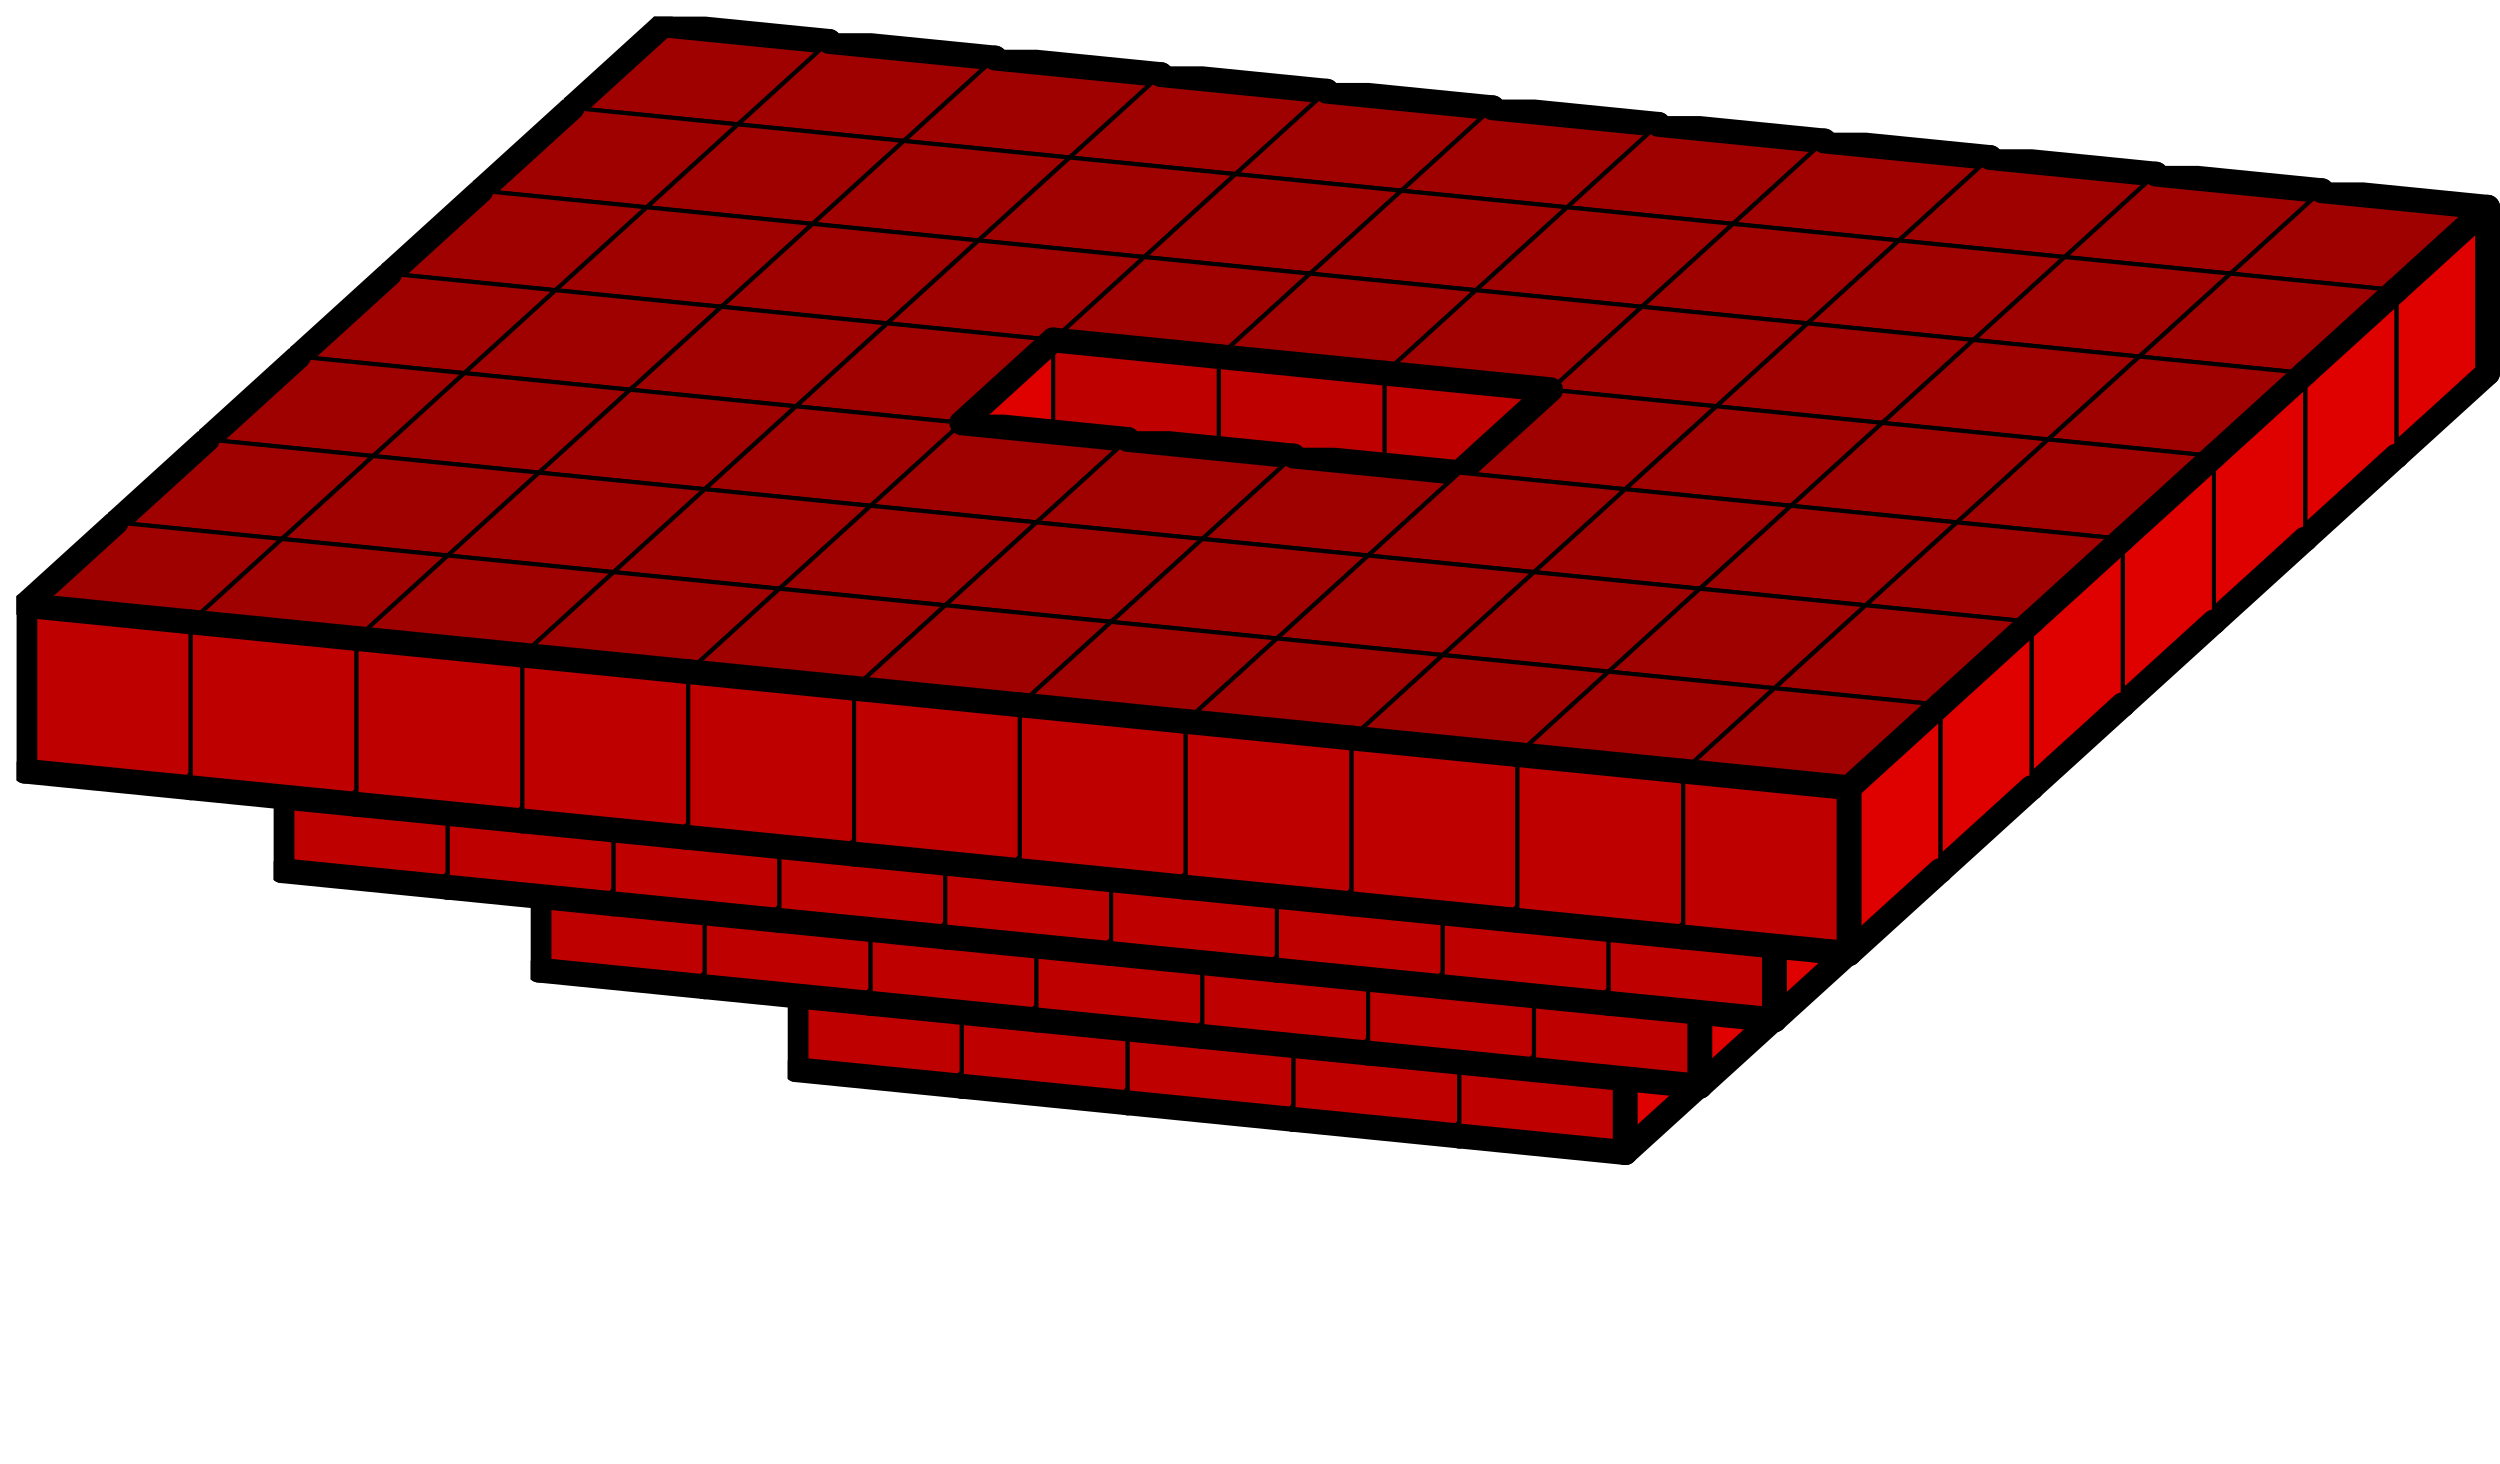 <svg version="1.1"
 xmlns="http://www.w3.org/2000/svg"
 xmlns:xlink="http://www.w3.org/1999/xlink" 
 width="603px" height="353px"
>

<!-- args used: -string 11 4 7 -1 -1 -1 -1 -1 -1 -1 -1 -1 -1 -1 -1 -1 -1 -1 -1 -1 -1 -1 -1 -1 -1 -1 -1 -1 -1 -1 -1 -1 -1 -1 -1 -1 0 0 0 0 0 0 0 0 0 0 0 -1 -1 -1 -1 -1 -1 -1 -1 -1 -1 -1 -1 -1 -1 -1 -1 -1 -1 -1 -1 -1 -1 -1 0 0 0 0 0 0 0 0 0 -1 0 0 0 0 0 0 0 0 0 0 0 -1 -1 -1 -1 -1 -1 -1 -1 -1 -1 -1 -1 -1 0 0 0 0 0 0 0 -1 -1 -1 0 0 0 0 0 0 0 0 0 -1 0 0 0 0 0 0 0 0 0 0 0 -1 -1 -1 0 0 0 0 0 -1 -1 -1 -1 -1 0 0 0 0 0 0 0 -1 -1 -1 0 0 0 0 0 0 0 0 0 -1 0 0 0 0 -1 -1 -1 0 0 0 0 -1 -1 -1 -1 -1 -1 -1 -1 -1 -1 -1 -1 -1 0 0 0 0 0 0 0 -1 -1 -1 0 0 0 0 0 0 0 0 0 -1 0 0 0 0 0 0 0 0 0 0 0 -1 -1 -1 -1 -1 -1 -1 -1 -1 -1 -1 -1 -1 -1 -1 -1 -1 -1 -1 -1 -1 -1 -1 0 0 0 0 0 0 0 0 0 -1 0 0 0 0 0 0 0 0 0 0 0 -1 -1 -1 -1 -1 -1 -1 -1 -1 -1 -1 -1 -1 -1 -1 -1 -1 -1 -1 -1 -1 -1 -1 -1 -1 -1 -1 -1 -1 -1 -1 -1 -1 0 0 0 0 0 0 0 0 0 0 0 -scale 2  -->
<!--

Box for not set puzzle

-->
<symbol id="31e340df-0e60-423b-9473-666f77f90c70box_-2">
<path d="M21 13 L32 3 L32 23 L21 33 Z" stroke="gray" stroke-width=".5"  fill-opacity="0" />
<path d="M21 13 L1 11 L1 31 L21 33 Z" stroke="gray" stroke-width=".5"  fill-opacity="0" />
<path d="M21 13 L1 11 L12 1 L32 3 Z" stroke="gray" stroke-width=".5"  fill-opacity="0" />
</symbol>
<!--

thicker border lines for Box

-->
<symbol id="31e340df-0e60-423b-9473-666f77f90c70line_1">	<line x1="21" y1="13" x2="32" y2="3" style="stroke-linecap:round;stroke:black;stroke-width:3" />	</symbol>
<symbol id="31e340df-0e60-423b-9473-666f77f90c70line_2">	<line x1="32" y1="3" x2="32" y2="23" style="stroke-linecap:round;stroke:black;stroke-width:3" />	</symbol>
<symbol id="31e340df-0e60-423b-9473-666f77f90c70line_3">	<line x1="32" y1="23" x2="21" y2="33" style="stroke-linecap:round;stroke:black;stroke-width:3" />	</symbol>
<symbol id="31e340df-0e60-423b-9473-666f77f90c70line_4">	<line x1="21" y1="33" x2="21" y2="13" style="stroke-linecap:round;stroke:black;stroke-width:3" />	</symbol>
<symbol id="31e340df-0e60-423b-9473-666f77f90c70line_5">	<line x1="21" y1="13" x2="1" y2="11" style="stroke-linecap:round;stroke:black;stroke-width:3" />	</symbol>
<symbol id="31e340df-0e60-423b-9473-666f77f90c70line_6">	<line x1="1" y1="11" x2="1" y2="31" style="stroke-linecap:round;stroke:black;stroke-width:3" />	</symbol>
<symbol id="31e340df-0e60-423b-9473-666f77f90c70line_7">	<line x1="1" y1="31" x2="21" y2="33" style="stroke-linecap:round;stroke:black;stroke-width:3" />	</symbol>
<symbol id="31e340df-0e60-423b-9473-666f77f90c70line_8">	<line x1="1" y1="11" x2="12" y2="1" style="stroke-linecap:round;stroke:black;stroke-width:3" />	</symbol>
<symbol id="31e340df-0e60-423b-9473-666f77f90c70line_9">	<line x1="12" y1="1" x2="32" y2="3" style="stroke-linecap:round;stroke:black;stroke-width:3" />	</symbol>
<!--

Box_1 definition

-->
<symbol id="31e340df-0e60-423b-9473-666f77f90c70box_0">
<path d="M21 13 L32 3 L32 23 L21 33 Z" style="fill:#DF0000;stroke-width:.5;stroke:black" />
<path d="M21 13 L1 11 L1 31 L21 33 Z" style="fill:#BF0000;stroke-width:.5;stroke:black" />
<path d="M21 13 L1 11 L12 1 L32 3 Z" style="fill:#9F0000;stroke-width:.5;stroke:black" />
</symbol>


<g transform="scale(2.0) translate(2,2) " >

<use x="66" y="60" xlink:href="#origin" />
<!--

now we use the box and set it to xy position
we start to paint with boxes with y==0 first!
we define animation for a puzzle, based on puzzleNbr!

-->
<use x="66" y="0" xlink:href="#31e340df-0e60-423b-9473-666f77f90c70box_0" />
<use x="66" y="0" xlink:href="#31e340df-0e60-423b-9473-666f77f90c70line_2" />
<use x="66" y="0" xlink:href="#31e340df-0e60-423b-9473-666f77f90c70line_3" />
<use x="66" y="0" xlink:href="#31e340df-0e60-423b-9473-666f77f90c70line_6" />
<use x="66" y="0" xlink:href="#31e340df-0e60-423b-9473-666f77f90c70line_7" />
<use x="66" y="0" xlink:href="#31e340df-0e60-423b-9473-666f77f90c70line_8" />
<use x="66" y="0" xlink:href="#31e340df-0e60-423b-9473-666f77f90c70line_9" />
<use x="86" y="2" xlink:href="#31e340df-0e60-423b-9473-666f77f90c70box_0" />
<use x="86" y="2" xlink:href="#31e340df-0e60-423b-9473-666f77f90c70line_2" />
<use x="86" y="2" xlink:href="#31e340df-0e60-423b-9473-666f77f90c70line_3" />
<use x="86" y="2" xlink:href="#31e340df-0e60-423b-9473-666f77f90c70line_7" />
<use x="86" y="2" xlink:href="#31e340df-0e60-423b-9473-666f77f90c70line_9" />
<use x="106" y="4" xlink:href="#31e340df-0e60-423b-9473-666f77f90c70box_0" />
<use x="106" y="4" xlink:href="#31e340df-0e60-423b-9473-666f77f90c70line_2" />
<use x="106" y="4" xlink:href="#31e340df-0e60-423b-9473-666f77f90c70line_3" />
<use x="106" y="4" xlink:href="#31e340df-0e60-423b-9473-666f77f90c70line_7" />
<use x="106" y="4" xlink:href="#31e340df-0e60-423b-9473-666f77f90c70line_9" />
<use x="126" y="6" xlink:href="#31e340df-0e60-423b-9473-666f77f90c70box_0" />
<use x="126" y="6" xlink:href="#31e340df-0e60-423b-9473-666f77f90c70line_2" />
<use x="126" y="6" xlink:href="#31e340df-0e60-423b-9473-666f77f90c70line_3" />
<use x="126" y="6" xlink:href="#31e340df-0e60-423b-9473-666f77f90c70line_7" />
<use x="126" y="6" xlink:href="#31e340df-0e60-423b-9473-666f77f90c70line_9" />
<use x="146" y="8" xlink:href="#31e340df-0e60-423b-9473-666f77f90c70box_0" />
<use x="146" y="8" xlink:href="#31e340df-0e60-423b-9473-666f77f90c70line_2" />
<use x="146" y="8" xlink:href="#31e340df-0e60-423b-9473-666f77f90c70line_3" />
<use x="146" y="8" xlink:href="#31e340df-0e60-423b-9473-666f77f90c70line_7" />
<use x="146" y="8" xlink:href="#31e340df-0e60-423b-9473-666f77f90c70line_9" />
<use x="166" y="10" xlink:href="#31e340df-0e60-423b-9473-666f77f90c70box_0" />
<use x="166" y="10" xlink:href="#31e340df-0e60-423b-9473-666f77f90c70line_2" />
<use x="166" y="10" xlink:href="#31e340df-0e60-423b-9473-666f77f90c70line_3" />
<use x="166" y="10" xlink:href="#31e340df-0e60-423b-9473-666f77f90c70line_7" />
<use x="166" y="10" xlink:href="#31e340df-0e60-423b-9473-666f77f90c70line_9" />
<use x="186" y="12" xlink:href="#31e340df-0e60-423b-9473-666f77f90c70box_0" />
<use x="186" y="12" xlink:href="#31e340df-0e60-423b-9473-666f77f90c70line_2" />
<use x="186" y="12" xlink:href="#31e340df-0e60-423b-9473-666f77f90c70line_3" />
<use x="186" y="12" xlink:href="#31e340df-0e60-423b-9473-666f77f90c70line_7" />
<use x="186" y="12" xlink:href="#31e340df-0e60-423b-9473-666f77f90c70line_9" />
<use x="206" y="14" xlink:href="#31e340df-0e60-423b-9473-666f77f90c70box_0" />
<use x="206" y="14" xlink:href="#31e340df-0e60-423b-9473-666f77f90c70line_2" />
<use x="206" y="14" xlink:href="#31e340df-0e60-423b-9473-666f77f90c70line_3" />
<use x="206" y="14" xlink:href="#31e340df-0e60-423b-9473-666f77f90c70line_7" />
<use x="206" y="14" xlink:href="#31e340df-0e60-423b-9473-666f77f90c70line_9" />
<use x="226" y="16" xlink:href="#31e340df-0e60-423b-9473-666f77f90c70box_0" />
<use x="226" y="16" xlink:href="#31e340df-0e60-423b-9473-666f77f90c70line_2" />
<use x="226" y="16" xlink:href="#31e340df-0e60-423b-9473-666f77f90c70line_3" />
<use x="226" y="16" xlink:href="#31e340df-0e60-423b-9473-666f77f90c70line_7" />
<use x="226" y="16" xlink:href="#31e340df-0e60-423b-9473-666f77f90c70line_9" />
<use x="246" y="18" xlink:href="#31e340df-0e60-423b-9473-666f77f90c70box_0" />
<use x="246" y="18" xlink:href="#31e340df-0e60-423b-9473-666f77f90c70line_2" />
<use x="246" y="18" xlink:href="#31e340df-0e60-423b-9473-666f77f90c70line_3" />
<use x="246" y="18" xlink:href="#31e340df-0e60-423b-9473-666f77f90c70line_7" />
<use x="246" y="18" xlink:href="#31e340df-0e60-423b-9473-666f77f90c70line_9" />
<use x="266" y="20" xlink:href="#31e340df-0e60-423b-9473-666f77f90c70box_0" />
<use x="266" y="20" xlink:href="#31e340df-0e60-423b-9473-666f77f90c70line_1" />
<use x="266" y="20" xlink:href="#31e340df-0e60-423b-9473-666f77f90c70line_2" />
<use x="266" y="20" xlink:href="#31e340df-0e60-423b-9473-666f77f90c70line_3" />
<use x="266" y="20" xlink:href="#31e340df-0e60-423b-9473-666f77f90c70line_7" />
<use x="266" y="20" xlink:href="#31e340df-0e60-423b-9473-666f77f90c70line_9" />
<use x="75" y="32" xlink:href="#31e340df-0e60-423b-9473-666f77f90c70box_0" />
<use x="75" y="32" xlink:href="#31e340df-0e60-423b-9473-666f77f90c70line_2" />
<use x="75" y="32" xlink:href="#31e340df-0e60-423b-9473-666f77f90c70line_3" />
<use x="75" y="32" xlink:href="#31e340df-0e60-423b-9473-666f77f90c70line_6" />
<use x="75" y="32" xlink:href="#31e340df-0e60-423b-9473-666f77f90c70line_7" />
<use x="75" y="32" xlink:href="#31e340df-0e60-423b-9473-666f77f90c70line_8" />
<use x="75" y="32" xlink:href="#31e340df-0e60-423b-9473-666f77f90c70line_9" />
<use x="95" y="34" xlink:href="#31e340df-0e60-423b-9473-666f77f90c70box_0" />
<use x="95" y="34" xlink:href="#31e340df-0e60-423b-9473-666f77f90c70line_2" />
<use x="95" y="34" xlink:href="#31e340df-0e60-423b-9473-666f77f90c70line_3" />
<use x="95" y="34" xlink:href="#31e340df-0e60-423b-9473-666f77f90c70line_7" />
<use x="95" y="34" xlink:href="#31e340df-0e60-423b-9473-666f77f90c70line_9" />
<use x="115" y="36" xlink:href="#31e340df-0e60-423b-9473-666f77f90c70box_0" />
<use x="115" y="36" xlink:href="#31e340df-0e60-423b-9473-666f77f90c70line_2" />
<use x="115" y="36" xlink:href="#31e340df-0e60-423b-9473-666f77f90c70line_3" />
<use x="115" y="36" xlink:href="#31e340df-0e60-423b-9473-666f77f90c70line_7" />
<use x="115" y="36" xlink:href="#31e340df-0e60-423b-9473-666f77f90c70line_9" />
<use x="135" y="38" xlink:href="#31e340df-0e60-423b-9473-666f77f90c70box_0" />
<use x="135" y="38" xlink:href="#31e340df-0e60-423b-9473-666f77f90c70line_2" />
<use x="135" y="38" xlink:href="#31e340df-0e60-423b-9473-666f77f90c70line_3" />
<use x="135" y="38" xlink:href="#31e340df-0e60-423b-9473-666f77f90c70line_7" />
<use x="135" y="38" xlink:href="#31e340df-0e60-423b-9473-666f77f90c70line_9" />
<use x="155" y="40" xlink:href="#31e340df-0e60-423b-9473-666f77f90c70box_0" />
<use x="155" y="40" xlink:href="#31e340df-0e60-423b-9473-666f77f90c70line_2" />
<use x="155" y="40" xlink:href="#31e340df-0e60-423b-9473-666f77f90c70line_3" />
<use x="155" y="40" xlink:href="#31e340df-0e60-423b-9473-666f77f90c70line_7" />
<use x="155" y="40" xlink:href="#31e340df-0e60-423b-9473-666f77f90c70line_9" />
<use x="175" y="42" xlink:href="#31e340df-0e60-423b-9473-666f77f90c70box_0" />
<use x="175" y="42" xlink:href="#31e340df-0e60-423b-9473-666f77f90c70line_2" />
<use x="175" y="42" xlink:href="#31e340df-0e60-423b-9473-666f77f90c70line_3" />
<use x="175" y="42" xlink:href="#31e340df-0e60-423b-9473-666f77f90c70line_7" />
<use x="175" y="42" xlink:href="#31e340df-0e60-423b-9473-666f77f90c70line_9" />
<use x="195" y="44" xlink:href="#31e340df-0e60-423b-9473-666f77f90c70box_0" />
<use x="195" y="44" xlink:href="#31e340df-0e60-423b-9473-666f77f90c70line_2" />
<use x="195" y="44" xlink:href="#31e340df-0e60-423b-9473-666f77f90c70line_3" />
<use x="195" y="44" xlink:href="#31e340df-0e60-423b-9473-666f77f90c70line_7" />
<use x="195" y="44" xlink:href="#31e340df-0e60-423b-9473-666f77f90c70line_9" />
<use x="215" y="46" xlink:href="#31e340df-0e60-423b-9473-666f77f90c70box_0" />
<use x="215" y="46" xlink:href="#31e340df-0e60-423b-9473-666f77f90c70line_2" />
<use x="215" y="46" xlink:href="#31e340df-0e60-423b-9473-666f77f90c70line_3" />
<use x="215" y="46" xlink:href="#31e340df-0e60-423b-9473-666f77f90c70line_7" />
<use x="215" y="46" xlink:href="#31e340df-0e60-423b-9473-666f77f90c70line_9" />
<use x="235" y="48" xlink:href="#31e340df-0e60-423b-9473-666f77f90c70box_0" />
<use x="235" y="48" xlink:href="#31e340df-0e60-423b-9473-666f77f90c70line_2" />
<use x="235" y="48" xlink:href="#31e340df-0e60-423b-9473-666f77f90c70line_3" />
<use x="235" y="48" xlink:href="#31e340df-0e60-423b-9473-666f77f90c70line_7" />
<use x="235" y="48" xlink:href="#31e340df-0e60-423b-9473-666f77f90c70line_9" />
<use x="55" y="10" xlink:href="#31e340df-0e60-423b-9473-666f77f90c70box_0" />
<use x="55" y="10" xlink:href="#31e340df-0e60-423b-9473-666f77f90c70line_3" />
<use x="55" y="10" xlink:href="#31e340df-0e60-423b-9473-666f77f90c70line_6" />
<use x="55" y="10" xlink:href="#31e340df-0e60-423b-9473-666f77f90c70line_7" />
<use x="55" y="10" xlink:href="#31e340df-0e60-423b-9473-666f77f90c70line_8" />
<use x="75" y="12" xlink:href="#31e340df-0e60-423b-9473-666f77f90c70box_0" />
<use x="95" y="14" xlink:href="#31e340df-0e60-423b-9473-666f77f90c70box_0" />
<use x="115" y="16" xlink:href="#31e340df-0e60-423b-9473-666f77f90c70box_0" />
<use x="135" y="18" xlink:href="#31e340df-0e60-423b-9473-666f77f90c70box_0" />
<use x="155" y="20" xlink:href="#31e340df-0e60-423b-9473-666f77f90c70box_0" />
<use x="175" y="22" xlink:href="#31e340df-0e60-423b-9473-666f77f90c70box_0" />
<use x="195" y="24" xlink:href="#31e340df-0e60-423b-9473-666f77f90c70box_0" />
<use x="215" y="26" xlink:href="#31e340df-0e60-423b-9473-666f77f90c70box_0" />
<use x="235" y="28" xlink:href="#31e340df-0e60-423b-9473-666f77f90c70box_0" />
<use x="255" y="30" xlink:href="#31e340df-0e60-423b-9473-666f77f90c70box_0" />
<use x="255" y="30" xlink:href="#31e340df-0e60-423b-9473-666f77f90c70line_1" />
<use x="255" y="30" xlink:href="#31e340df-0e60-423b-9473-666f77f90c70line_3" />
<use x="255" y="30" xlink:href="#31e340df-0e60-423b-9473-666f77f90c70line_7" />
<use x="84" y="64" xlink:href="#31e340df-0e60-423b-9473-666f77f90c70box_0" />
<use x="84" y="64" xlink:href="#31e340df-0e60-423b-9473-666f77f90c70line_2" />
<use x="84" y="64" xlink:href="#31e340df-0e60-423b-9473-666f77f90c70line_3" />
<use x="84" y="64" xlink:href="#31e340df-0e60-423b-9473-666f77f90c70line_6" />
<use x="84" y="64" xlink:href="#31e340df-0e60-423b-9473-666f77f90c70line_7" />
<use x="84" y="64" xlink:href="#31e340df-0e60-423b-9473-666f77f90c70line_8" />
<use x="84" y="64" xlink:href="#31e340df-0e60-423b-9473-666f77f90c70line_9" />
<use x="104" y="66" xlink:href="#31e340df-0e60-423b-9473-666f77f90c70box_0" />
<use x="104" y="66" xlink:href="#31e340df-0e60-423b-9473-666f77f90c70line_2" />
<use x="104" y="66" xlink:href="#31e340df-0e60-423b-9473-666f77f90c70line_3" />
<use x="104" y="66" xlink:href="#31e340df-0e60-423b-9473-666f77f90c70line_7" />
<use x="104" y="66" xlink:href="#31e340df-0e60-423b-9473-666f77f90c70line_9" />
<use x="124" y="68" xlink:href="#31e340df-0e60-423b-9473-666f77f90c70box_0" />
<use x="124" y="68" xlink:href="#31e340df-0e60-423b-9473-666f77f90c70line_2" />
<use x="124" y="68" xlink:href="#31e340df-0e60-423b-9473-666f77f90c70line_3" />
<use x="124" y="68" xlink:href="#31e340df-0e60-423b-9473-666f77f90c70line_7" />
<use x="124" y="68" xlink:href="#31e340df-0e60-423b-9473-666f77f90c70line_9" />
<use x="144" y="70" xlink:href="#31e340df-0e60-423b-9473-666f77f90c70box_0" />
<use x="144" y="70" xlink:href="#31e340df-0e60-423b-9473-666f77f90c70line_2" />
<use x="144" y="70" xlink:href="#31e340df-0e60-423b-9473-666f77f90c70line_3" />
<use x="144" y="70" xlink:href="#31e340df-0e60-423b-9473-666f77f90c70line_7" />
<use x="144" y="70" xlink:href="#31e340df-0e60-423b-9473-666f77f90c70line_9" />
<use x="164" y="72" xlink:href="#31e340df-0e60-423b-9473-666f77f90c70box_0" />
<use x="164" y="72" xlink:href="#31e340df-0e60-423b-9473-666f77f90c70line_2" />
<use x="164" y="72" xlink:href="#31e340df-0e60-423b-9473-666f77f90c70line_3" />
<use x="164" y="72" xlink:href="#31e340df-0e60-423b-9473-666f77f90c70line_7" />
<use x="164" y="72" xlink:href="#31e340df-0e60-423b-9473-666f77f90c70line_9" />
<use x="184" y="74" xlink:href="#31e340df-0e60-423b-9473-666f77f90c70box_0" />
<use x="184" y="74" xlink:href="#31e340df-0e60-423b-9473-666f77f90c70line_2" />
<use x="184" y="74" xlink:href="#31e340df-0e60-423b-9473-666f77f90c70line_3" />
<use x="184" y="74" xlink:href="#31e340df-0e60-423b-9473-666f77f90c70line_7" />
<use x="184" y="74" xlink:href="#31e340df-0e60-423b-9473-666f77f90c70line_9" />
<use x="204" y="76" xlink:href="#31e340df-0e60-423b-9473-666f77f90c70box_0" />
<use x="204" y="76" xlink:href="#31e340df-0e60-423b-9473-666f77f90c70line_2" />
<use x="204" y="76" xlink:href="#31e340df-0e60-423b-9473-666f77f90c70line_3" />
<use x="204" y="76" xlink:href="#31e340df-0e60-423b-9473-666f77f90c70line_7" />
<use x="204" y="76" xlink:href="#31e340df-0e60-423b-9473-666f77f90c70line_9" />
<use x="64" y="42" xlink:href="#31e340df-0e60-423b-9473-666f77f90c70box_0" />
<use x="64" y="42" xlink:href="#31e340df-0e60-423b-9473-666f77f90c70line_3" />
<use x="64" y="42" xlink:href="#31e340df-0e60-423b-9473-666f77f90c70line_6" />
<use x="64" y="42" xlink:href="#31e340df-0e60-423b-9473-666f77f90c70line_7" />
<use x="64" y="42" xlink:href="#31e340df-0e60-423b-9473-666f77f90c70line_8" />
<use x="84" y="44" xlink:href="#31e340df-0e60-423b-9473-666f77f90c70box_0" />
<use x="104" y="46" xlink:href="#31e340df-0e60-423b-9473-666f77f90c70box_0" />
<use x="124" y="48" xlink:href="#31e340df-0e60-423b-9473-666f77f90c70box_0" />
<use x="144" y="50" xlink:href="#31e340df-0e60-423b-9473-666f77f90c70box_0" />
<use x="164" y="52" xlink:href="#31e340df-0e60-423b-9473-666f77f90c70box_0" />
<use x="184" y="54" xlink:href="#31e340df-0e60-423b-9473-666f77f90c70box_0" />
<use x="204" y="56" xlink:href="#31e340df-0e60-423b-9473-666f77f90c70box_0" />
<use x="224" y="58" xlink:href="#31e340df-0e60-423b-9473-666f77f90c70box_0" />
<use x="224" y="58" xlink:href="#31e340df-0e60-423b-9473-666f77f90c70line_3" />
<use x="224" y="58" xlink:href="#31e340df-0e60-423b-9473-666f77f90c70line_7" />
<use x="44" y="20" xlink:href="#31e340df-0e60-423b-9473-666f77f90c70box_0" />
<use x="44" y="20" xlink:href="#31e340df-0e60-423b-9473-666f77f90c70line_3" />
<use x="44" y="20" xlink:href="#31e340df-0e60-423b-9473-666f77f90c70line_6" />
<use x="44" y="20" xlink:href="#31e340df-0e60-423b-9473-666f77f90c70line_7" />
<use x="44" y="20" xlink:href="#31e340df-0e60-423b-9473-666f77f90c70line_8" />
<use x="64" y="22" xlink:href="#31e340df-0e60-423b-9473-666f77f90c70box_0" />
<use x="84" y="24" xlink:href="#31e340df-0e60-423b-9473-666f77f90c70box_0" />
<use x="104" y="26" xlink:href="#31e340df-0e60-423b-9473-666f77f90c70box_0" />
<use x="124" y="28" xlink:href="#31e340df-0e60-423b-9473-666f77f90c70box_0" />
<use x="124" y="28" xlink:href="#31e340df-0e60-423b-9473-666f77f90c70line_5" />
<use x="144" y="30" xlink:href="#31e340df-0e60-423b-9473-666f77f90c70box_0" />
<use x="144" y="30" xlink:href="#31e340df-0e60-423b-9473-666f77f90c70line_5" />
<use x="164" y="32" xlink:href="#31e340df-0e60-423b-9473-666f77f90c70box_0" />
<use x="164" y="32" xlink:href="#31e340df-0e60-423b-9473-666f77f90c70line_5" />
<use x="184" y="34" xlink:href="#31e340df-0e60-423b-9473-666f77f90c70box_0" />
<use x="204" y="36" xlink:href="#31e340df-0e60-423b-9473-666f77f90c70box_0" />
<use x="224" y="38" xlink:href="#31e340df-0e60-423b-9473-666f77f90c70box_0" />
<use x="244" y="40" xlink:href="#31e340df-0e60-423b-9473-666f77f90c70box_0" />
<use x="244" y="40" xlink:href="#31e340df-0e60-423b-9473-666f77f90c70line_1" />
<use x="244" y="40" xlink:href="#31e340df-0e60-423b-9473-666f77f90c70line_3" />
<use x="244" y="40" xlink:href="#31e340df-0e60-423b-9473-666f77f90c70line_7" />
<use x="93" y="96" xlink:href="#31e340df-0e60-423b-9473-666f77f90c70box_0" />
<use x="93" y="96" xlink:href="#31e340df-0e60-423b-9473-666f77f90c70line_2" />
<use x="93" y="96" xlink:href="#31e340df-0e60-423b-9473-666f77f90c70line_3" />
<use x="93" y="96" xlink:href="#31e340df-0e60-423b-9473-666f77f90c70line_6" />
<use x="93" y="96" xlink:href="#31e340df-0e60-423b-9473-666f77f90c70line_7" />
<use x="93" y="96" xlink:href="#31e340df-0e60-423b-9473-666f77f90c70line_8" />
<use x="93" y="96" xlink:href="#31e340df-0e60-423b-9473-666f77f90c70line_9" />
<use x="113" y="98" xlink:href="#31e340df-0e60-423b-9473-666f77f90c70box_0" />
<use x="113" y="98" xlink:href="#31e340df-0e60-423b-9473-666f77f90c70line_2" />
<use x="113" y="98" xlink:href="#31e340df-0e60-423b-9473-666f77f90c70line_3" />
<use x="113" y="98" xlink:href="#31e340df-0e60-423b-9473-666f77f90c70line_7" />
<use x="113" y="98" xlink:href="#31e340df-0e60-423b-9473-666f77f90c70line_9" />
<use x="133" y="100" xlink:href="#31e340df-0e60-423b-9473-666f77f90c70box_0" />
<use x="133" y="100" xlink:href="#31e340df-0e60-423b-9473-666f77f90c70line_2" />
<use x="133" y="100" xlink:href="#31e340df-0e60-423b-9473-666f77f90c70line_3" />
<use x="133" y="100" xlink:href="#31e340df-0e60-423b-9473-666f77f90c70line_7" />
<use x="133" y="100" xlink:href="#31e340df-0e60-423b-9473-666f77f90c70line_9" />
<use x="153" y="102" xlink:href="#31e340df-0e60-423b-9473-666f77f90c70box_0" />
<use x="153" y="102" xlink:href="#31e340df-0e60-423b-9473-666f77f90c70line_2" />
<use x="153" y="102" xlink:href="#31e340df-0e60-423b-9473-666f77f90c70line_3" />
<use x="153" y="102" xlink:href="#31e340df-0e60-423b-9473-666f77f90c70line_7" />
<use x="153" y="102" xlink:href="#31e340df-0e60-423b-9473-666f77f90c70line_9" />
<use x="173" y="104" xlink:href="#31e340df-0e60-423b-9473-666f77f90c70box_0" />
<use x="173" y="104" xlink:href="#31e340df-0e60-423b-9473-666f77f90c70line_2" />
<use x="173" y="104" xlink:href="#31e340df-0e60-423b-9473-666f77f90c70line_3" />
<use x="173" y="104" xlink:href="#31e340df-0e60-423b-9473-666f77f90c70line_4" />
<use x="173" y="104" xlink:href="#31e340df-0e60-423b-9473-666f77f90c70line_7" />
<use x="173" y="104" xlink:href="#31e340df-0e60-423b-9473-666f77f90c70line_9" />
<use x="73" y="74" xlink:href="#31e340df-0e60-423b-9473-666f77f90c70box_0" />
<use x="73" y="74" xlink:href="#31e340df-0e60-423b-9473-666f77f90c70line_3" />
<use x="73" y="74" xlink:href="#31e340df-0e60-423b-9473-666f77f90c70line_6" />
<use x="73" y="74" xlink:href="#31e340df-0e60-423b-9473-666f77f90c70line_7" />
<use x="73" y="74" xlink:href="#31e340df-0e60-423b-9473-666f77f90c70line_8" />
<use x="93" y="76" xlink:href="#31e340df-0e60-423b-9473-666f77f90c70box_0" />
<use x="113" y="78" xlink:href="#31e340df-0e60-423b-9473-666f77f90c70box_0" />
<use x="133" y="80" xlink:href="#31e340df-0e60-423b-9473-666f77f90c70box_0" />
<use x="153" y="82" xlink:href="#31e340df-0e60-423b-9473-666f77f90c70box_0" />
<use x="173" y="84" xlink:href="#31e340df-0e60-423b-9473-666f77f90c70box_0" />
<use x="193" y="86" xlink:href="#31e340df-0e60-423b-9473-666f77f90c70box_0" />
<use x="193" y="86" xlink:href="#31e340df-0e60-423b-9473-666f77f90c70line_3" />
<use x="193" y="86" xlink:href="#31e340df-0e60-423b-9473-666f77f90c70line_7" />
<use x="53" y="52" xlink:href="#31e340df-0e60-423b-9473-666f77f90c70box_0" />
<use x="53" y="52" xlink:href="#31e340df-0e60-423b-9473-666f77f90c70line_3" />
<use x="53" y="52" xlink:href="#31e340df-0e60-423b-9473-666f77f90c70line_6" />
<use x="53" y="52" xlink:href="#31e340df-0e60-423b-9473-666f77f90c70line_7" />
<use x="53" y="52" xlink:href="#31e340df-0e60-423b-9473-666f77f90c70line_8" />
<use x="73" y="54" xlink:href="#31e340df-0e60-423b-9473-666f77f90c70box_0" />
<use x="93" y="56" xlink:href="#31e340df-0e60-423b-9473-666f77f90c70box_0" />
<use x="113" y="58" xlink:href="#31e340df-0e60-423b-9473-666f77f90c70box_0" />
<use x="133" y="60" xlink:href="#31e340df-0e60-423b-9473-666f77f90c70box_0" />
<use x="153" y="62" xlink:href="#31e340df-0e60-423b-9473-666f77f90c70box_0" />
<use x="173" y="64" xlink:href="#31e340df-0e60-423b-9473-666f77f90c70box_0" />
<use x="193" y="66" xlink:href="#31e340df-0e60-423b-9473-666f77f90c70box_0" />
<use x="213" y="68" xlink:href="#31e340df-0e60-423b-9473-666f77f90c70box_0" />
<use x="213" y="68" xlink:href="#31e340df-0e60-423b-9473-666f77f90c70line_3" />
<use x="213" y="68" xlink:href="#31e340df-0e60-423b-9473-666f77f90c70line_7" />
<use x="33" y="30" xlink:href="#31e340df-0e60-423b-9473-666f77f90c70box_0" />
<use x="33" y="30" xlink:href="#31e340df-0e60-423b-9473-666f77f90c70line_3" />
<use x="33" y="30" xlink:href="#31e340df-0e60-423b-9473-666f77f90c70line_6" />
<use x="33" y="30" xlink:href="#31e340df-0e60-423b-9473-666f77f90c70line_7" />
<use x="33" y="30" xlink:href="#31e340df-0e60-423b-9473-666f77f90c70line_8" />
<use x="53" y="32" xlink:href="#31e340df-0e60-423b-9473-666f77f90c70box_0" />
<use x="73" y="34" xlink:href="#31e340df-0e60-423b-9473-666f77f90c70box_0" />
<use x="93" y="36" xlink:href="#31e340df-0e60-423b-9473-666f77f90c70box_0" />
<use x="93" y="36" xlink:href="#31e340df-0e60-423b-9473-666f77f90c70line_1" />
<use x="173" y="44" xlink:href="#31e340df-0e60-423b-9473-666f77f90c70box_0" />
<use x="173" y="44" xlink:href="#31e340df-0e60-423b-9473-666f77f90c70line_6" />
<use x="173" y="44" xlink:href="#31e340df-0e60-423b-9473-666f77f90c70line_8" />
<use x="193" y="46" xlink:href="#31e340df-0e60-423b-9473-666f77f90c70box_0" />
<use x="213" y="48" xlink:href="#31e340df-0e60-423b-9473-666f77f90c70box_0" />
<use x="233" y="50" xlink:href="#31e340df-0e60-423b-9473-666f77f90c70box_0" />
<use x="233" y="50" xlink:href="#31e340df-0e60-423b-9473-666f77f90c70line_1" />
<use x="233" y="50" xlink:href="#31e340df-0e60-423b-9473-666f77f90c70line_3" />
<use x="233" y="50" xlink:href="#31e340df-0e60-423b-9473-666f77f90c70line_7" />
<use x="62" y="84" xlink:href="#31e340df-0e60-423b-9473-666f77f90c70box_0" />
<use x="62" y="84" xlink:href="#31e340df-0e60-423b-9473-666f77f90c70line_3" />
<use x="62" y="84" xlink:href="#31e340df-0e60-423b-9473-666f77f90c70line_6" />
<use x="62" y="84" xlink:href="#31e340df-0e60-423b-9473-666f77f90c70line_7" />
<use x="62" y="84" xlink:href="#31e340df-0e60-423b-9473-666f77f90c70line_8" />
<use x="82" y="86" xlink:href="#31e340df-0e60-423b-9473-666f77f90c70box_0" />
<use x="82" y="86" xlink:href="#31e340df-0e60-423b-9473-666f77f90c70line_3" />
<use x="82" y="86" xlink:href="#31e340df-0e60-423b-9473-666f77f90c70line_7" />
<use x="102" y="88" xlink:href="#31e340df-0e60-423b-9473-666f77f90c70box_0" />
<use x="102" y="88" xlink:href="#31e340df-0e60-423b-9473-666f77f90c70line_3" />
<use x="102" y="88" xlink:href="#31e340df-0e60-423b-9473-666f77f90c70line_7" />
<use x="122" y="90" xlink:href="#31e340df-0e60-423b-9473-666f77f90c70box_0" />
<use x="122" y="90" xlink:href="#31e340df-0e60-423b-9473-666f77f90c70line_3" />
<use x="122" y="90" xlink:href="#31e340df-0e60-423b-9473-666f77f90c70line_7" />
<use x="142" y="92" xlink:href="#31e340df-0e60-423b-9473-666f77f90c70box_0" />
<use x="142" y="92" xlink:href="#31e340df-0e60-423b-9473-666f77f90c70line_3" />
<use x="142" y="92" xlink:href="#31e340df-0e60-423b-9473-666f77f90c70line_7" />
<use x="162" y="94" xlink:href="#31e340df-0e60-423b-9473-666f77f90c70box_0" />
<use x="162" y="94" xlink:href="#31e340df-0e60-423b-9473-666f77f90c70line_3" />
<use x="162" y="94" xlink:href="#31e340df-0e60-423b-9473-666f77f90c70line_7" />
<use x="182" y="96" xlink:href="#31e340df-0e60-423b-9473-666f77f90c70box_0" />
<use x="182" y="96" xlink:href="#31e340df-0e60-423b-9473-666f77f90c70line_3" />
<use x="182" y="96" xlink:href="#31e340df-0e60-423b-9473-666f77f90c70line_4" />
<use x="182" y="96" xlink:href="#31e340df-0e60-423b-9473-666f77f90c70line_7" />
<use x="42" y="62" xlink:href="#31e340df-0e60-423b-9473-666f77f90c70box_0" />
<use x="42" y="62" xlink:href="#31e340df-0e60-423b-9473-666f77f90c70line_3" />
<use x="42" y="62" xlink:href="#31e340df-0e60-423b-9473-666f77f90c70line_6" />
<use x="42" y="62" xlink:href="#31e340df-0e60-423b-9473-666f77f90c70line_7" />
<use x="42" y="62" xlink:href="#31e340df-0e60-423b-9473-666f77f90c70line_8" />
<use x="62" y="64" xlink:href="#31e340df-0e60-423b-9473-666f77f90c70box_0" />
<use x="82" y="66" xlink:href="#31e340df-0e60-423b-9473-666f77f90c70box_0" />
<use x="102" y="68" xlink:href="#31e340df-0e60-423b-9473-666f77f90c70box_0" />
<use x="122" y="70" xlink:href="#31e340df-0e60-423b-9473-666f77f90c70box_0" />
<use x="142" y="72" xlink:href="#31e340df-0e60-423b-9473-666f77f90c70box_0" />
<use x="162" y="74" xlink:href="#31e340df-0e60-423b-9473-666f77f90c70box_0" />
<use x="182" y="76" xlink:href="#31e340df-0e60-423b-9473-666f77f90c70box_0" />
<use x="202" y="78" xlink:href="#31e340df-0e60-423b-9473-666f77f90c70box_0" />
<use x="202" y="78" xlink:href="#31e340df-0e60-423b-9473-666f77f90c70line_3" />
<use x="202" y="78" xlink:href="#31e340df-0e60-423b-9473-666f77f90c70line_7" />
<use x="22" y="40" xlink:href="#31e340df-0e60-423b-9473-666f77f90c70box_0" />
<use x="22" y="40" xlink:href="#31e340df-0e60-423b-9473-666f77f90c70line_3" />
<use x="22" y="40" xlink:href="#31e340df-0e60-423b-9473-666f77f90c70line_6" />
<use x="22" y="40" xlink:href="#31e340df-0e60-423b-9473-666f77f90c70line_7" />
<use x="22" y="40" xlink:href="#31e340df-0e60-423b-9473-666f77f90c70line_8" />
<use x="42" y="42" xlink:href="#31e340df-0e60-423b-9473-666f77f90c70box_0" />
<use x="62" y="44" xlink:href="#31e340df-0e60-423b-9473-666f77f90c70box_0" />
<use x="82" y="46" xlink:href="#31e340df-0e60-423b-9473-666f77f90c70box_0" />
<use x="102" y="48" xlink:href="#31e340df-0e60-423b-9473-666f77f90c70box_0" />
<use x="102" y="48" xlink:href="#31e340df-0e60-423b-9473-666f77f90c70line_2" />
<use x="102" y="48" xlink:href="#31e340df-0e60-423b-9473-666f77f90c70line_9" />
<use x="122" y="50" xlink:href="#31e340df-0e60-423b-9473-666f77f90c70box_0" />
<use x="122" y="50" xlink:href="#31e340df-0e60-423b-9473-666f77f90c70line_2" />
<use x="122" y="50" xlink:href="#31e340df-0e60-423b-9473-666f77f90c70line_9" />
<use x="142" y="52" xlink:href="#31e340df-0e60-423b-9473-666f77f90c70box_0" />
<use x="142" y="52" xlink:href="#31e340df-0e60-423b-9473-666f77f90c70line_2" />
<use x="142" y="52" xlink:href="#31e340df-0e60-423b-9473-666f77f90c70line_9" />
<use x="162" y="54" xlink:href="#31e340df-0e60-423b-9473-666f77f90c70box_0" />
<use x="182" y="56" xlink:href="#31e340df-0e60-423b-9473-666f77f90c70box_0" />
<use x="202" y="58" xlink:href="#31e340df-0e60-423b-9473-666f77f90c70box_0" />
<use x="222" y="60" xlink:href="#31e340df-0e60-423b-9473-666f77f90c70box_0" />
<use x="222" y="60" xlink:href="#31e340df-0e60-423b-9473-666f77f90c70line_1" />
<use x="222" y="60" xlink:href="#31e340df-0e60-423b-9473-666f77f90c70line_3" />
<use x="222" y="60" xlink:href="#31e340df-0e60-423b-9473-666f77f90c70line_7" />
<use x="31" y="72" xlink:href="#31e340df-0e60-423b-9473-666f77f90c70box_0" />
<use x="31" y="72" xlink:href="#31e340df-0e60-423b-9473-666f77f90c70line_3" />
<use x="31" y="72" xlink:href="#31e340df-0e60-423b-9473-666f77f90c70line_6" />
<use x="31" y="72" xlink:href="#31e340df-0e60-423b-9473-666f77f90c70line_7" />
<use x="31" y="72" xlink:href="#31e340df-0e60-423b-9473-666f77f90c70line_8" />
<use x="51" y="74" xlink:href="#31e340df-0e60-423b-9473-666f77f90c70box_0" />
<use x="51" y="74" xlink:href="#31e340df-0e60-423b-9473-666f77f90c70line_3" />
<use x="51" y="74" xlink:href="#31e340df-0e60-423b-9473-666f77f90c70line_7" />
<use x="71" y="76" xlink:href="#31e340df-0e60-423b-9473-666f77f90c70box_0" />
<use x="71" y="76" xlink:href="#31e340df-0e60-423b-9473-666f77f90c70line_3" />
<use x="71" y="76" xlink:href="#31e340df-0e60-423b-9473-666f77f90c70line_7" />
<use x="91" y="78" xlink:href="#31e340df-0e60-423b-9473-666f77f90c70box_0" />
<use x="91" y="78" xlink:href="#31e340df-0e60-423b-9473-666f77f90c70line_3" />
<use x="91" y="78" xlink:href="#31e340df-0e60-423b-9473-666f77f90c70line_7" />
<use x="111" y="80" xlink:href="#31e340df-0e60-423b-9473-666f77f90c70box_0" />
<use x="111" y="80" xlink:href="#31e340df-0e60-423b-9473-666f77f90c70line_3" />
<use x="111" y="80" xlink:href="#31e340df-0e60-423b-9473-666f77f90c70line_7" />
<use x="131" y="82" xlink:href="#31e340df-0e60-423b-9473-666f77f90c70box_0" />
<use x="131" y="82" xlink:href="#31e340df-0e60-423b-9473-666f77f90c70line_3" />
<use x="131" y="82" xlink:href="#31e340df-0e60-423b-9473-666f77f90c70line_7" />
<use x="151" y="84" xlink:href="#31e340df-0e60-423b-9473-666f77f90c70box_0" />
<use x="151" y="84" xlink:href="#31e340df-0e60-423b-9473-666f77f90c70line_3" />
<use x="151" y="84" xlink:href="#31e340df-0e60-423b-9473-666f77f90c70line_7" />
<use x="171" y="86" xlink:href="#31e340df-0e60-423b-9473-666f77f90c70box_0" />
<use x="171" y="86" xlink:href="#31e340df-0e60-423b-9473-666f77f90c70line_3" />
<use x="171" y="86" xlink:href="#31e340df-0e60-423b-9473-666f77f90c70line_7" />
<use x="191" y="88" xlink:href="#31e340df-0e60-423b-9473-666f77f90c70box_0" />
<use x="191" y="88" xlink:href="#31e340df-0e60-423b-9473-666f77f90c70line_3" />
<use x="191" y="88" xlink:href="#31e340df-0e60-423b-9473-666f77f90c70line_4" />
<use x="191" y="88" xlink:href="#31e340df-0e60-423b-9473-666f77f90c70line_7" />
<use x="11" y="50" xlink:href="#31e340df-0e60-423b-9473-666f77f90c70box_0" />
<use x="11" y="50" xlink:href="#31e340df-0e60-423b-9473-666f77f90c70line_3" />
<use x="11" y="50" xlink:href="#31e340df-0e60-423b-9473-666f77f90c70line_6" />
<use x="11" y="50" xlink:href="#31e340df-0e60-423b-9473-666f77f90c70line_7" />
<use x="11" y="50" xlink:href="#31e340df-0e60-423b-9473-666f77f90c70line_8" />
<use x="31" y="52" xlink:href="#31e340df-0e60-423b-9473-666f77f90c70box_0" />
<use x="51" y="54" xlink:href="#31e340df-0e60-423b-9473-666f77f90c70box_0" />
<use x="71" y="56" xlink:href="#31e340df-0e60-423b-9473-666f77f90c70box_0" />
<use x="91" y="58" xlink:href="#31e340df-0e60-423b-9473-666f77f90c70box_0" />
<use x="111" y="60" xlink:href="#31e340df-0e60-423b-9473-666f77f90c70box_0" />
<use x="131" y="62" xlink:href="#31e340df-0e60-423b-9473-666f77f90c70box_0" />
<use x="151" y="64" xlink:href="#31e340df-0e60-423b-9473-666f77f90c70box_0" />
<use x="171" y="66" xlink:href="#31e340df-0e60-423b-9473-666f77f90c70box_0" />
<use x="191" y="68" xlink:href="#31e340df-0e60-423b-9473-666f77f90c70box_0" />
<use x="211" y="70" xlink:href="#31e340df-0e60-423b-9473-666f77f90c70box_0" />
<use x="211" y="70" xlink:href="#31e340df-0e60-423b-9473-666f77f90c70line_1" />
<use x="211" y="70" xlink:href="#31e340df-0e60-423b-9473-666f77f90c70line_3" />
<use x="211" y="70" xlink:href="#31e340df-0e60-423b-9473-666f77f90c70line_7" />
<use x="0" y="60" xlink:href="#31e340df-0e60-423b-9473-666f77f90c70box_0" />
<use x="0" y="60" xlink:href="#31e340df-0e60-423b-9473-666f77f90c70line_3" />
<use x="0" y="60" xlink:href="#31e340df-0e60-423b-9473-666f77f90c70line_5" />
<use x="0" y="60" xlink:href="#31e340df-0e60-423b-9473-666f77f90c70line_6" />
<use x="0" y="60" xlink:href="#31e340df-0e60-423b-9473-666f77f90c70line_7" />
<use x="0" y="60" xlink:href="#31e340df-0e60-423b-9473-666f77f90c70line_8" />
<use x="20" y="62" xlink:href="#31e340df-0e60-423b-9473-666f77f90c70box_0" />
<use x="20" y="62" xlink:href="#31e340df-0e60-423b-9473-666f77f90c70line_3" />
<use x="20" y="62" xlink:href="#31e340df-0e60-423b-9473-666f77f90c70line_5" />
<use x="20" y="62" xlink:href="#31e340df-0e60-423b-9473-666f77f90c70line_7" />
<use x="40" y="64" xlink:href="#31e340df-0e60-423b-9473-666f77f90c70box_0" />
<use x="40" y="64" xlink:href="#31e340df-0e60-423b-9473-666f77f90c70line_3" />
<use x="40" y="64" xlink:href="#31e340df-0e60-423b-9473-666f77f90c70line_5" />
<use x="40" y="64" xlink:href="#31e340df-0e60-423b-9473-666f77f90c70line_7" />
<use x="60" y="66" xlink:href="#31e340df-0e60-423b-9473-666f77f90c70box_0" />
<use x="60" y="66" xlink:href="#31e340df-0e60-423b-9473-666f77f90c70line_3" />
<use x="60" y="66" xlink:href="#31e340df-0e60-423b-9473-666f77f90c70line_5" />
<use x="60" y="66" xlink:href="#31e340df-0e60-423b-9473-666f77f90c70line_7" />
<use x="80" y="68" xlink:href="#31e340df-0e60-423b-9473-666f77f90c70box_0" />
<use x="80" y="68" xlink:href="#31e340df-0e60-423b-9473-666f77f90c70line_3" />
<use x="80" y="68" xlink:href="#31e340df-0e60-423b-9473-666f77f90c70line_5" />
<use x="80" y="68" xlink:href="#31e340df-0e60-423b-9473-666f77f90c70line_7" />
<use x="100" y="70" xlink:href="#31e340df-0e60-423b-9473-666f77f90c70box_0" />
<use x="100" y="70" xlink:href="#31e340df-0e60-423b-9473-666f77f90c70line_3" />
<use x="100" y="70" xlink:href="#31e340df-0e60-423b-9473-666f77f90c70line_5" />
<use x="100" y="70" xlink:href="#31e340df-0e60-423b-9473-666f77f90c70line_7" />
<use x="120" y="72" xlink:href="#31e340df-0e60-423b-9473-666f77f90c70box_0" />
<use x="120" y="72" xlink:href="#31e340df-0e60-423b-9473-666f77f90c70line_3" />
<use x="120" y="72" xlink:href="#31e340df-0e60-423b-9473-666f77f90c70line_5" />
<use x="120" y="72" xlink:href="#31e340df-0e60-423b-9473-666f77f90c70line_7" />
<use x="140" y="74" xlink:href="#31e340df-0e60-423b-9473-666f77f90c70box_0" />
<use x="140" y="74" xlink:href="#31e340df-0e60-423b-9473-666f77f90c70line_3" />
<use x="140" y="74" xlink:href="#31e340df-0e60-423b-9473-666f77f90c70line_5" />
<use x="140" y="74" xlink:href="#31e340df-0e60-423b-9473-666f77f90c70line_7" />
<use x="160" y="76" xlink:href="#31e340df-0e60-423b-9473-666f77f90c70box_0" />
<use x="160" y="76" xlink:href="#31e340df-0e60-423b-9473-666f77f90c70line_3" />
<use x="160" y="76" xlink:href="#31e340df-0e60-423b-9473-666f77f90c70line_5" />
<use x="160" y="76" xlink:href="#31e340df-0e60-423b-9473-666f77f90c70line_7" />
<use x="180" y="78" xlink:href="#31e340df-0e60-423b-9473-666f77f90c70box_0" />
<use x="180" y="78" xlink:href="#31e340df-0e60-423b-9473-666f77f90c70line_3" />
<use x="180" y="78" xlink:href="#31e340df-0e60-423b-9473-666f77f90c70line_5" />
<use x="180" y="78" xlink:href="#31e340df-0e60-423b-9473-666f77f90c70line_7" />
<use x="200" y="80" xlink:href="#31e340df-0e60-423b-9473-666f77f90c70box_0" />
<use x="200" y="80" xlink:href="#31e340df-0e60-423b-9473-666f77f90c70line_1" />
<use x="200" y="80" xlink:href="#31e340df-0e60-423b-9473-666f77f90c70line_3" />
<use x="200" y="80" xlink:href="#31e340df-0e60-423b-9473-666f77f90c70line_4" />
<use x="200" y="80" xlink:href="#31e340df-0e60-423b-9473-666f77f90c70line_5" />
<use x="200" y="80" xlink:href="#31e340df-0e60-423b-9473-666f77f90c70line_7" />

</g>
<g transform="scale(2.0) translate(2,2) " >

</g>
</svg>


